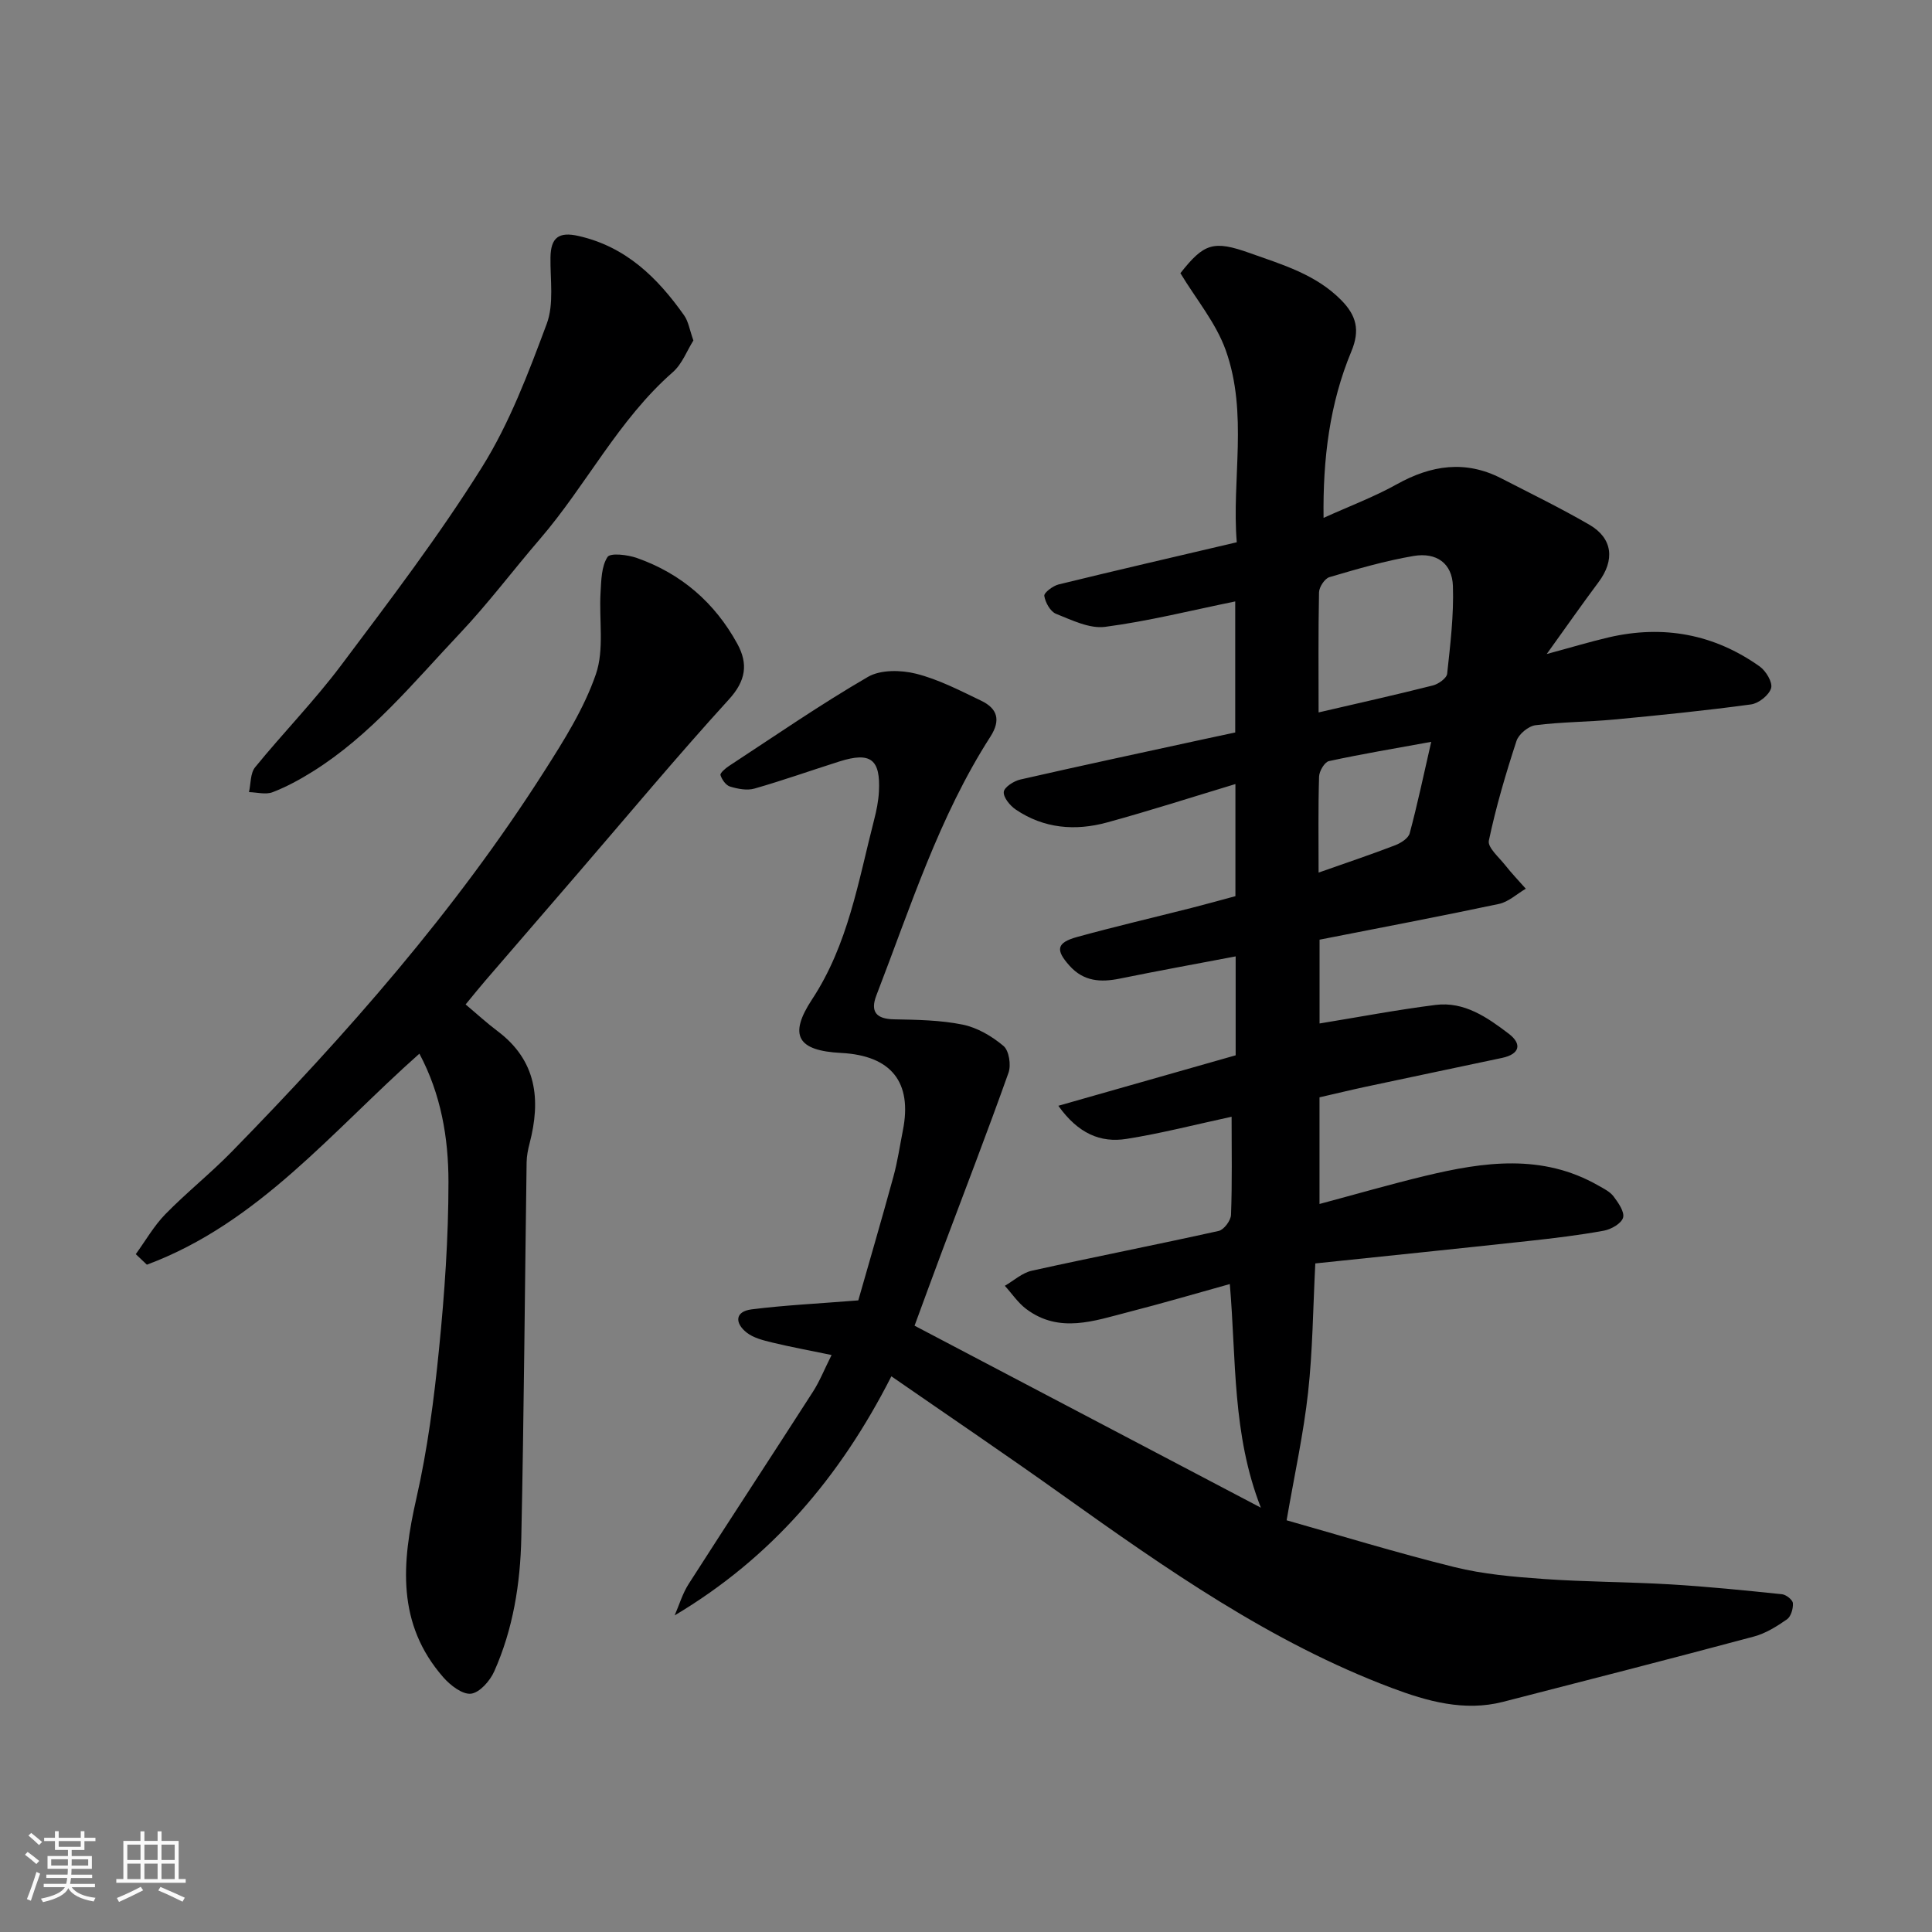 <svg enable-background="new 0 0 400 400" viewBox="0 0 400 400" xmlns="http://www.w3.org/2000/svg"><rect x="0" y="0" width="400" height="400" fill="#808080" stroke="none"/><path d="m5.17 384 .55-.58c.85.61 1.65 1.24 2.4 1.87l-.59.64c-.83-.73-1.62-1.38-2.36-1.93m1.22 9.53-.82-.34c.71-1.76 1.37-3.64 1.98-5.63.24.13.5.25.76.36-.6 1.67-1.24 3.54-1.92 5.61m-.5-13.5.57-.54c.56.44 1.31 1.06 2.26 1.87l-.64.64c-.68-.66-1.41-1.32-2.19-1.97m3.25.46h2.24v-1.36h.77v1.36h4.57v-1.36h.76v1.36h2.28v.69h-2.28v1.84h-2.64v1.26h4.18v2.64h-4.21c0 .45-.02.86-.05 1.21h4.32v.69h-4.38c-.04.34-.1.75-.19 1.22h5.15v.69h-4.82c.87 1.19 2.51 1.92 4.93 2.19-.17.31-.3.57-.37.76-2.77-.49-4.52-1.41-5.26-2.76-.56 1.26-2.3 2.23-5.24 2.9-.12-.24-.26-.48-.43-.72 2.73-.55 4.38-1.34 4.96-2.38h-4.38v-.69h4.65c.1-.38.17-.79.21-1.22h-4.32v-.69h4.4c.03-.34.05-.75.05-1.21h-4.2v-2.64h4.23v-1.26h-2.69v-1.84h-2.24zm1.46 4.46v1.29h3.45c.01-.4.02-.57.01-.53v-.32-.45h-3.46zm1.55-2.59h4.57v-1.19h-4.57zm6.11 2.59h-3.42v.77c-.01.19-.01.37-.02.53h3.44z" fill="#fafafa"/><path d="m32.63 379.16h.82v1.98h3.54v7.89h1.46v.78h-14.37v-.78h1.46v-7.89h3.54v-1.98h.82v1.98h2.73zm-3.49 11.48.5.73c-1.61.82-3.28 1.63-5 2.41-.13-.27-.28-.55-.44-.82 1.75-.72 3.4-1.49 4.94-2.32m-2.78-5.55h2.73v-3.18h-2.73zm0 3.95h2.73v-3.2h-2.73zm3.54-3.95h2.73v-3.18h-2.73zm0 3.95h2.73v-3.2h-2.73zm7.89 4.68c-1.84-.92-3.51-1.7-5.02-2.32l.45-.73c1.89.8 3.57 1.55 5.04 2.23zm-1.62-11.81h-2.73v3.18h2.73zm-2.73 7.13h2.73v-3.2h-2.73z" fill="#fafafa"/><g fill="#000001"><path d="m184.55 284.95c-10.67 20.98-24.87 37.59-44.87 49.5.95-2.18 1.63-4.53 2.9-6.51 8.53-13.32 17.21-26.53 25.76-39.84 1.37-2.14 2.32-4.55 3.83-7.56-4.43-.92-8.38-1.64-12.27-2.58-1.85-.45-3.89-.94-5.33-2.08-2.42-1.92-2.48-4.34 1.04-4.79 6.79-.86 13.64-1.18 22.09-1.86 2.07-7.26 4.75-16.41 7.27-25.61.86-3.13 1.33-6.38 1.96-9.57 1.99-10-2.4-15.51-12.79-16.05-8.99-.46-10.94-3.6-6.02-11.08 7.49-11.37 9.58-24.46 12.86-37.2.49-1.89.88-3.84.99-5.78.36-6.76-1.71-8.33-8.17-6.29-5.88 1.86-11.69 3.93-17.61 5.62-1.53.44-3.45.06-5.04-.42-.86-.26-1.69-1.44-1.98-2.37-.13-.42 1.01-1.4 1.74-1.88 9.54-6.25 18.94-12.74 28.79-18.46 2.62-1.52 6.85-1.44 9.98-.65 4.67 1.18 9.08 3.48 13.47 5.59 3.33 1.6 4.12 3.98 1.9 7.44-10.66 16.6-16.56 35.34-23.6 53.55-1.3 3.36-.07 4.9 3.64 4.97 4.76.09 9.61.16 14.24 1.1 3.02.62 6.05 2.4 8.44 4.42 1.14.96 1.6 3.95 1.03 5.54-4.4 12.38-9.14 24.63-13.75 36.93-1.93 5.14-3.8 10.29-5.7 15.44 23.79 12.5 47.44 24.93 71.7 37.68-5.96-15.22-5.08-30.59-6.43-46.3-7.04 1.96-13.98 4-20.97 5.79-7.09 1.82-14.32 4.51-21.17-.62-1.72-1.29-2.97-3.19-4.44-4.81 1.85-1.07 3.59-2.68 5.58-3.12 12.88-2.85 25.83-5.38 38.7-8.24 1.08-.24 2.51-2.15 2.55-3.34.25-6.65.12-13.3.12-20.3-7.47 1.61-14.57 3.45-21.78 4.59-5.33.84-9.97-1.07-14.09-6.86 12.62-3.59 24.63-7.01 36.71-10.45 0-6.73 0-13.36 0-20.48-8.16 1.55-16.09 2.99-23.99 4.6-3.97.81-7.48.59-10.39-2.65-2.95-3.28-2.74-4.78 1.56-5.97 7.83-2.16 15.75-4 23.62-6 2.99-.76 5.96-1.59 9.15-2.45 0-7.53 0-15.16 0-23.21-8.92 2.69-17.69 5.52-26.58 7.95-6.58 1.8-13.08 1.27-18.9-2.67-1.19-.81-2.58-2.5-2.48-3.65.09-.98 2.09-2.27 3.44-2.57 12.7-2.9 25.44-5.62 38.17-8.39 2.05-.45 4.11-.88 6.31-1.35 0-9.17 0-18.26 0-27.13-9.08 1.85-17.93 4.08-26.92 5.26-3.25.43-6.92-1.4-10.19-2.7-1.17-.47-2.21-2.34-2.42-3.71-.1-.65 1.79-2.08 2.97-2.37 12.01-2.94 24.07-5.72 36.88-8.73-1.08-12.92 2.39-26.64-2.28-39.75-2.02-5.66-6.13-10.56-9.39-15.96 4.87-6.18 6.82-6.86 14.36-4.17 6.73 2.4 13.66 4.4 18.94 9.75 3.13 3.18 3.93 6.2 2.1 10.6-4.51 10.82-5.92 22.26-5.76 34.48 5.46-2.47 10.51-4.36 15.15-6.95 7.14-3.98 14.23-5.05 21.67-1.22 6.1 3.14 12.28 6.15 18.21 9.59 4.85 2.81 5.31 7.33 1.9 11.89s-6.67 9.24-10.73 14.88c5.12-1.38 8.97-2.55 12.88-3.46 11.28-2.61 21.77-.67 31.21 6.03 1.3.92 2.72 3.29 2.37 4.49-.42 1.45-2.57 3.15-4.15 3.37-9.42 1.28-18.89 2.24-28.36 3.13-5.42.51-10.89.49-16.28 1.18-1.47.19-3.47 1.85-3.93 3.26-2.22 6.79-4.25 13.66-5.72 20.64-.29 1.4 2.1 3.44 3.39 5.08 1.33 1.69 2.83 3.25 4.26 4.87-1.85 1.08-3.58 2.73-5.57 3.15-12.26 2.6-24.57 4.93-37.13 7.4v17.35c8.04-1.31 16-2.83 24.02-3.84 5.95-.75 10.72 2.59 15.15 5.96 2.84 2.17 2.24 4.24-1.39 5.01-9.39 2-18.79 3.95-28.17 5.96-3.18.68-6.33 1.45-9.62 2.2v22.08c7.52-2.01 14.66-4.08 21.89-5.82 12.11-2.91 24.23-4.64 35.83 2 1.13.64 2.42 1.27 3.16 2.25.98 1.31 2.31 3.2 1.97 4.4-.34 1.21-2.46 2.42-3.98 2.7-5.14.94-10.35 1.56-15.56 2.13-14.66 1.59-29.34 3.1-44.18 4.65-.48 9.32-.54 18.08-1.5 26.75-.94 8.51-2.8 16.93-4.44 26.43 10.66 3.01 22.6 6.68 34.7 9.68 6 1.49 12.29 2.03 18.49 2.47 8.75.62 17.54.6 26.29 1.12 7.71.46 15.4 1.24 23.09 2.04.85.09 2.2 1.16 2.25 1.85.08 1.12-.4 2.77-1.23 3.35-2.1 1.46-4.41 2.91-6.85 3.56-17.28 4.62-34.61 9.07-51.94 13.52-8.03 2.06-15.76-.14-23.06-2.89-24.98-9.4-46.64-24.61-68.19-39.96-11.47-8.19-23.19-16.11-35.38-24.55zm88.45-137.45c8.26-1.92 15.99-3.64 23.65-5.58 1.16-.29 2.87-1.5 2.97-2.44.65-6.03 1.39-12.11 1.19-18.15-.15-4.67-3.37-7.03-8.15-6.22-5.89 1-11.67 2.69-17.41 4.38-.98.29-2.13 2.04-2.16 3.14-.17 8.29-.09 16.57-.09 24.87zm0 33.16c5.74-2.02 10.83-3.73 15.83-5.65 1.18-.45 2.75-1.44 3.03-2.48 1.59-5.92 2.85-11.93 4.46-18.94-7.57 1.38-14.41 2.52-21.18 3.99-.9.2-2.01 2.08-2.04 3.21-.2 6.49-.1 12.98-.1 19.87z"/><path d="m28.11 259.66c2.02-2.78 3.75-5.84 6.12-8.27 4.39-4.49 9.34-8.43 13.73-12.92 23.82-24.37 46.29-49.87 64.67-78.7 4.1-6.43 8.29-13.06 10.74-20.18 1.77-5.14.63-11.26.97-16.93.15-2.52.17-5.4 1.44-7.34.59-.9 4.17-.47 6.1.21 9.16 3.23 16.12 9.25 20.78 17.77 2.26 4.14 1.79 7.63-1.75 11.51-10.75 11.79-20.96 24.06-31.38 36.14-6.34 7.35-12.69 14.7-19.02 22.05-1.17 1.36-2.29 2.75-4.11 4.96 2.3 1.93 4.37 3.84 6.61 5.52 8.12 6.1 9 14.2 6.63 23.27-.33 1.26-.59 2.58-.61 3.87-.37 25.92-.55 51.85-1.1 77.77-.2 9.49-1.7 18.9-5.61 27.66-.87 1.96-3.01 4.39-4.8 4.61-1.77.21-4.28-1.73-5.72-3.37-9.73-11.1-8.62-23.75-5.6-37.04 2.31-10.16 3.67-20.59 4.7-30.98 1.15-11.48 1.95-23.05 1.95-34.58 0-9.08-1.54-18.14-6.02-26.54-17.96 15.92-33.29 35.08-56.42 43.69-.77-.72-1.53-1.45-2.3-2.18z"/><path d="m143.56 70.49c-1.33 2.1-2.32 4.86-4.26 6.56-11.28 9.88-17.91 23.4-27.53 34.57-5.57 6.47-10.71 13.33-16.56 19.52-9.59 10.15-18.48 21.12-30.53 28.64-2.62 1.63-5.38 3.14-8.25 4.24-1.42.54-3.24.02-4.88-.02.39-1.74.26-3.91 1.27-5.15 5.81-7.13 12.28-13.75 17.79-21.09 10.08-13.43 20.29-26.83 29.18-41.04 5.71-9.13 9.61-19.5 13.4-29.66 1.54-4.12.71-9.15.78-13.77.07-4.1 1.71-5.37 5.83-4.43 9.8 2.22 16.33 8.64 21.83 16.42.9 1.26 1.14 3 1.93 5.21z"/></g></svg>